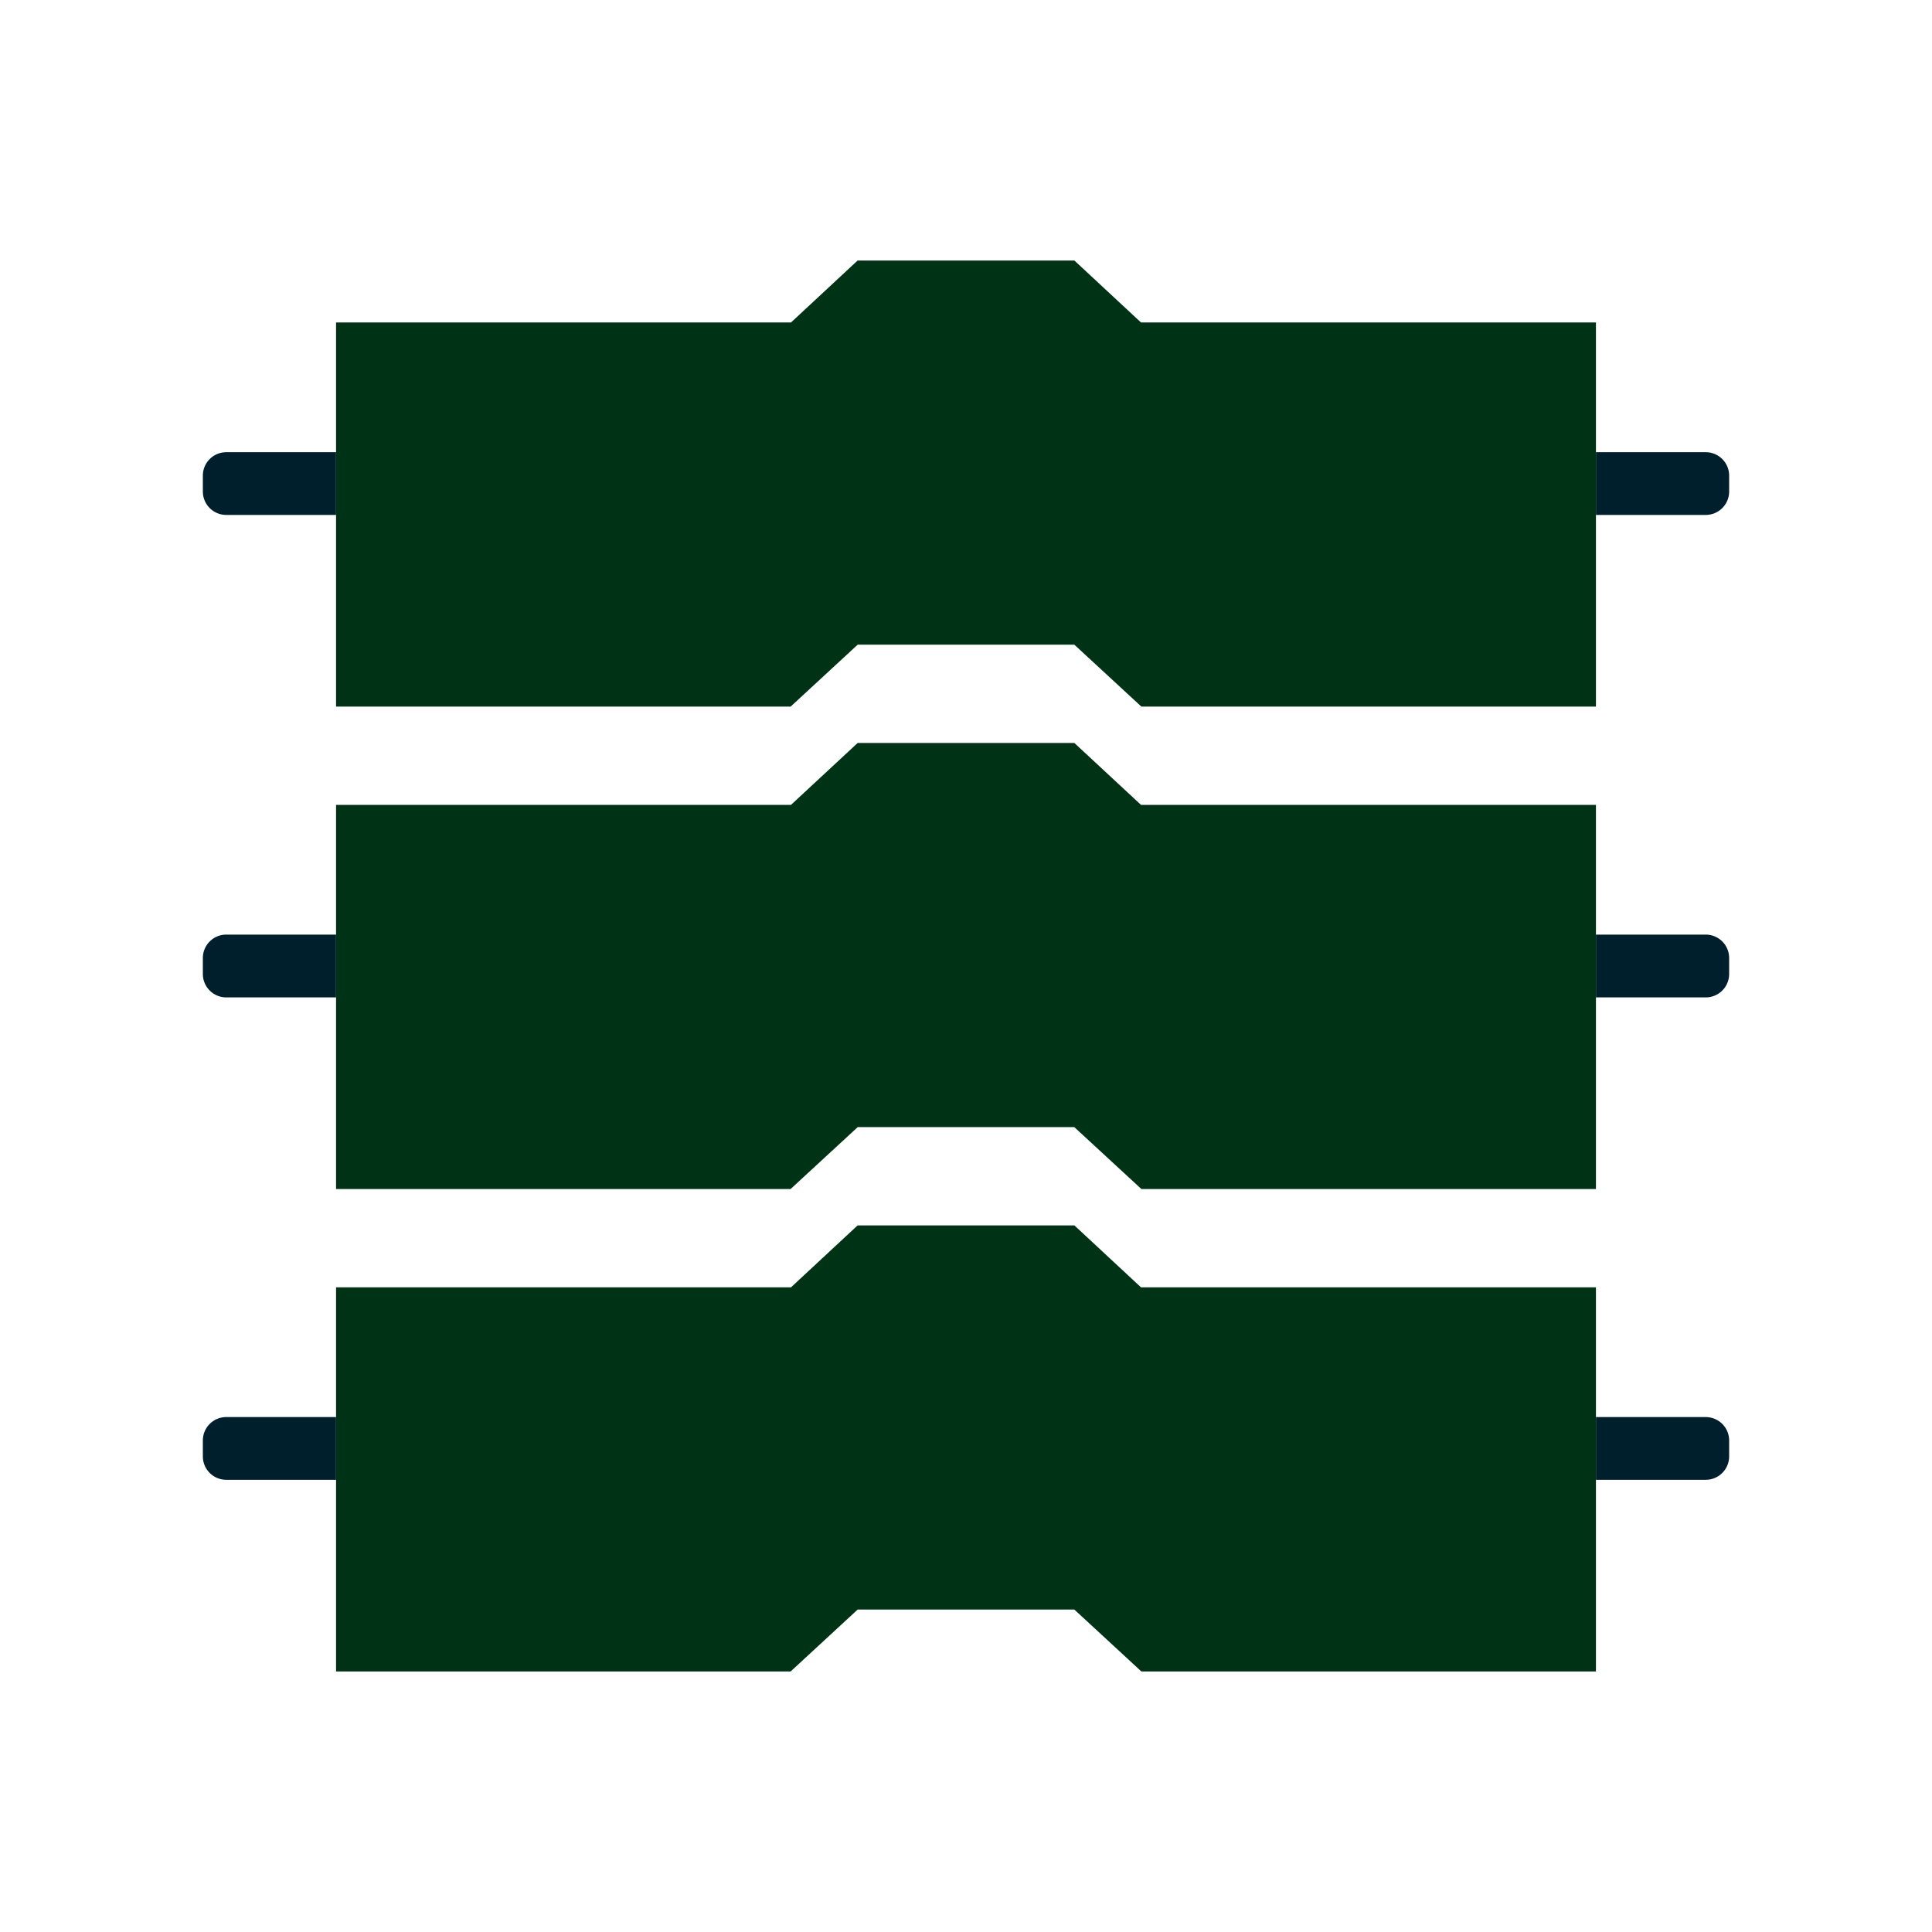 <svg xmlns="http://www.w3.org/2000/svg" xml:space="preserve" width="256" height="256" version="1.0" shape-rendering="geometricPrecision" text-rendering="geometricPrecision" image-rendering="optimizeQuality" fill-rule="evenodd" clip-rule="evenodd" viewBox="0 0 2560 2560"><path fill="#003316" d="m1423.6 345.2 88.3 82.1h602.8v509h-602.3l-88.9-82.1h-287l-88.9 82.1H445.3v-509h602.8l88.3-82.1zm0 639.3 88.3 82h602.8v509h-602.3l-88.9-82h-287l-88.9 82H445.3v-509h602.8l88.3-82zm0 639.2 88.3 82.1h602.8v509h-602.3l-88.9-82.1h-287l-88.9 82.1H445.3v-509h602.8l88.3-82.1z"/><path fill="#001F2D" d="M445.3 1877.7H299.5a31 31 0 0 0-30.7 30.7v21.7a31 31 0 0 0 30.7 30.7h145.8zm0-639.3H299.5a31 31 0 0 0-30.7 30.7v21.8a31 31 0 0 0 30.7 30.7h145.8zm0-639.2H299.5a31 31 0 0 0-30.7 30.7v21.7a31 31 0 0 0 30.7 30.7h145.8zm1669.4 1278.5h145.8a31 31 0 0 1 30.7 30.7v21.7a31 31 0 0 1-30.7 30.7h-145.8zm0-639.3h145.8a31 31 0 0 1 30.7 30.7v21.8a31 31 0 0 1-30.7 30.7h-145.8zm0-639.2h145.8a31 31 0 0 1 30.7 30.7v21.7a31 31 0 0 1-30.7 30.7h-145.8z"/></svg>